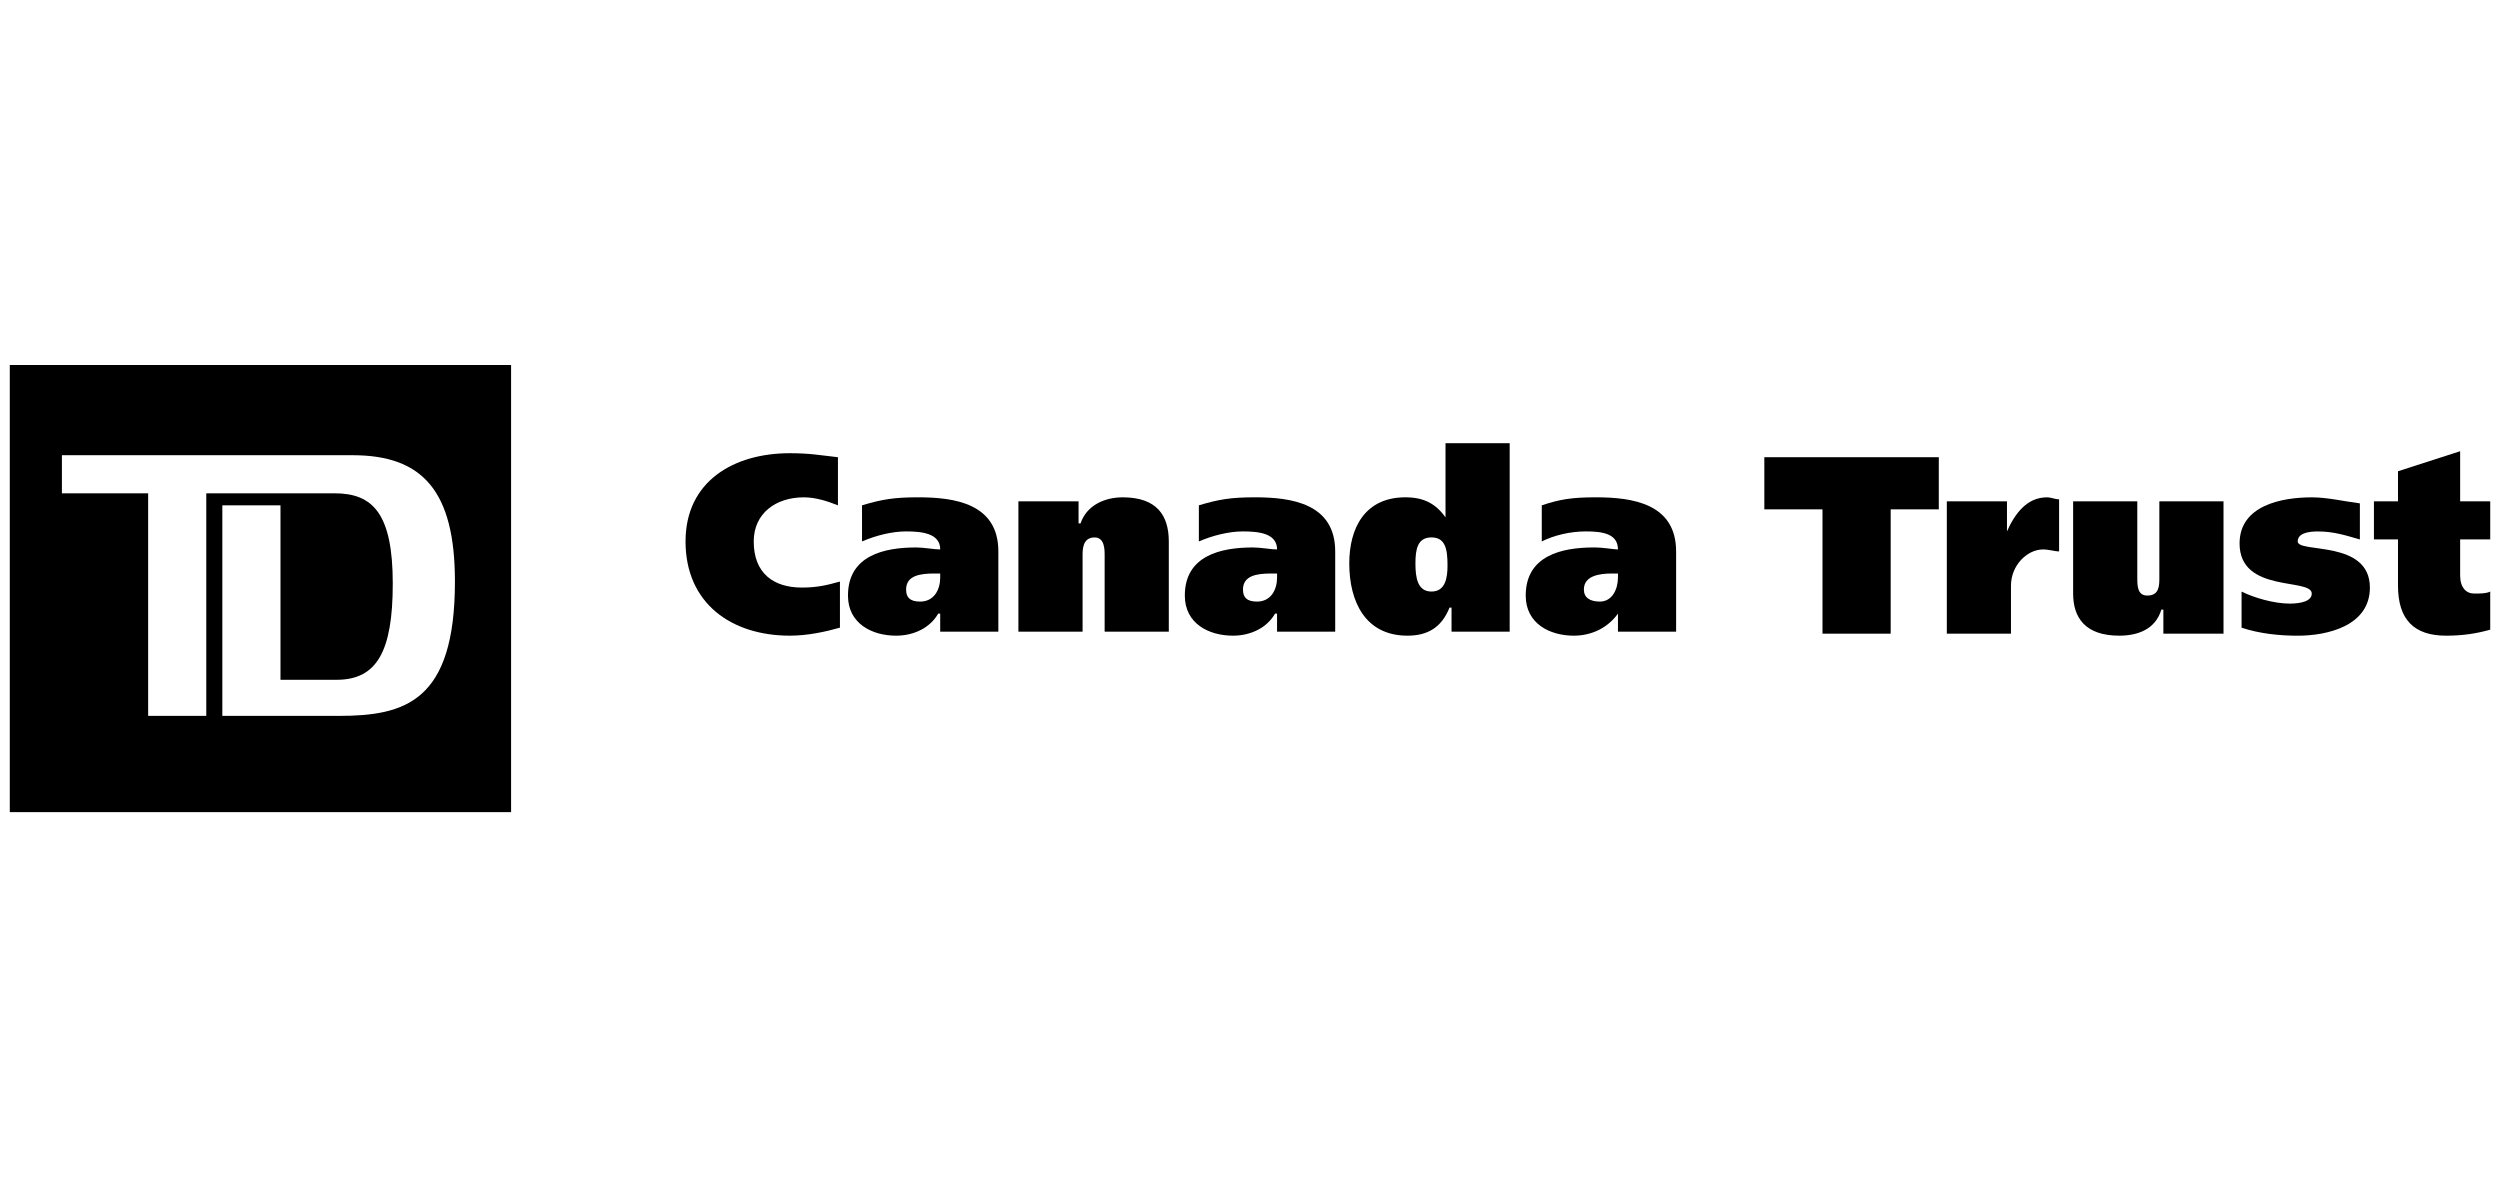 <?xml version="1.0" encoding="utf-8"?>
<!-- Generator: Adobe Illustrator 22.1.0, SVG Export Plug-In . SVG Version: 6.00 Build 0)  -->
<svg version="1.1" id="Layer_2" xmlns="http://www.w3.org/2000/svg" xmlns:xlink="http://www.w3.org/1999/xlink" x="0px" y="0px"
	 viewBox="0 0 151.183 71.183" style="enable-background:new 0 0 151.183 71.183;" xml:space="preserve">
<style type="text/css">
	.st0{fill-rule:evenodd;clip-rule:evenodd;}
	.st1{fill:#004070;}
	.st2{clip-path:url(#SVGID_2_);}
</style>
<path class="st0" d="M0.592,49.112h30.315V22.071H0.592V49.112L0.592,49.112z M20.478,43.292
	h-7.033V30.559h3.517v10.55h3.395c2.425,0,3.395-1.698,3.395-5.82
	c0-4.244-1.213-5.457-3.517-5.457h-7.761v13.46H8.959V29.832H3.744v-2.304h17.583
	c4.244,0,6.184,2.183,6.184,7.639C27.512,42.443,24.48,43.292,20.478,43.292
	L20.478,43.292z"/>
<path class="st0" d="M50.794,37.956c-0.849,0.243-1.94,0.485-3.031,0.485
	c-3.517,0-6.306-1.94-6.306-5.699c0-3.638,2.91-5.335,6.306-5.335
	c1.213,0,1.819,0.121,2.91,0.243v2.91c-0.606-0.242-1.334-0.485-2.062-0.485
	c-1.698,0-3.031,0.97-3.031,2.668c0,1.94,1.213,2.789,2.91,2.789
	c0.849,0,1.455-0.121,2.304-0.364V37.956L50.794,37.956z"/>
<path class="st0" d="M56.857,34.925c0,0.727-0.364,1.455-1.213,1.455
	c-0.606,0-0.849-0.243-0.849-0.728c0-0.849,0.849-0.97,1.698-0.97h0.364V34.925
	L56.857,34.925z M52.128,32.742c0.849-0.364,1.819-0.606,2.668-0.606
	c0.97,0,2.062,0.121,2.062,1.091c-0.364,0-0.97-0.121-1.455-0.121
	c-1.94,0-4.123,0.485-4.123,2.91c0,1.698,1.455,2.425,2.91,2.425
	c1.091,0,2.061-0.485,2.546-1.334h0.121v1.091h3.517V33.348
	c0-2.91-2.668-3.274-4.85-3.274c-1.455,0-2.183,0.121-3.395,0.485V32.742
	L52.128,32.742z"/>
<path class="st0" d="M61.586,30.317h3.638v1.334h0.121
	c0.364-1.091,1.455-1.576,2.547-1.576c2.061,0,2.789,1.091,2.789,2.668v5.457
	h-3.88v-4.608c0-0.364,0-1.091-0.606-1.091c-0.728,0-0.728,0.728-0.728,1.091v4.608
	H61.586V30.317L61.586,30.317z"/>
<path class="st0" d="M77.229,34.925c0,0.727-0.364,1.455-1.213,1.455
	c-0.606,0-0.849-0.243-0.849-0.728c0-0.849,0.849-0.97,1.697-0.97h0.364V34.925
	L77.229,34.925z M72.499,32.742c0.849-0.364,1.819-0.606,2.668-0.606
	c0.97,0,2.061,0.121,2.061,1.091c-0.364,0-0.97-0.121-1.455-0.121
	c-1.94,0-4.123,0.485-4.123,2.91c0,1.698,1.455,2.425,2.91,2.425
	c1.091,0,2.061-0.485,2.546-1.334h0.121v1.091h3.517V33.348
	c0-2.91-2.668-3.274-4.85-3.274c-1.455,0-2.183,0.121-3.395,0.485V32.742
	L72.499,32.742z"/>
<path class="st0" d="M87.536,34.197c0,0.728-0.121,1.576-0.97,1.576
	c-0.849,0-0.97-0.849-0.97-1.698c0-0.849,0.121-1.576,0.97-1.576
	C87.415,32.499,87.536,33.227,87.536,34.197L87.536,34.197z M91.295,38.199V26.8
	h-3.88v4.487l0,0c-0.606-0.849-1.334-1.213-2.425-1.213
	c-2.425,0-3.395,1.819-3.395,4.002c0,2.304,0.97,4.365,3.517,4.365
	c1.212,0,2.061-0.485,2.546-1.698h0.121v1.455H91.295L91.295,38.199z"/>
<path class="st0" d="M97.843,34.925c0,0.727-0.364,1.455-1.091,1.455
	c-0.606,0-0.97-0.243-0.97-0.728c0-0.849,0.97-0.97,1.698-0.97h0.364V34.925
	L97.843,34.925z M93.235,32.742c0.728-0.364,1.698-0.606,2.668-0.606
	c0.97,0,1.94,0.121,1.94,1.091c-0.243,0-0.849-0.121-1.455-0.121
	c-1.94,0-4.123,0.485-4.123,2.91c0,1.698,1.455,2.425,2.91,2.425
	c1.091,0,2.061-0.485,2.668-1.334l0,0v1.091h3.517V33.348
	c0-2.91-2.668-3.274-4.85-3.274c-1.455,0-2.183,0.121-3.274,0.485V32.742
	L93.235,32.742z"/>
<polygon class="st0" points="117.245,30.802 114.335,30.802 114.335,38.32 110.212,38.32 
	110.212,30.802 106.695,30.802 106.695,27.649 117.245,27.649 117.245,30.802 "/>
<path class="st0" d="M121.368,30.317v1.819l0,0c0.485-1.091,1.212-2.061,2.425-2.061
	c0.243,0,0.485,0.121,0.727,0.121V33.348c-0.242,0-0.606-0.121-0.97-0.121
	c-0.97,0-1.94,0.97-1.94,2.183v2.91h-3.88v-8.003H121.368L121.368,30.317z"/>
<path class="st0" d="M134.464,38.32h-3.638v-1.455h-0.121
	c-0.364,1.212-1.455,1.576-2.547,1.576c-2.061,0-2.789-1.091-2.789-2.547v-5.578
	h3.88v4.608c0,0.485,0,1.091,0.606,1.091c0.728,0,0.728-0.606,0.728-1.091v-4.608
	h3.88V38.32L134.464,38.32z"/>
<path class="st0" d="M135.555,35.774c0.728,0.364,1.94,0.728,2.91,0.728
	c0.606,0,1.334-0.121,1.334-0.606c0-0.97-4.365,0-4.365-3.031
	c0-2.304,2.547-2.789,4.365-2.789c0.97,0,1.94,0.243,2.91,0.364v2.183
	c-0.849-0.243-1.576-0.485-2.546-0.485c-0.606,0-1.213,0.121-1.213,0.606
	c0,0.727,4.365-0.121,4.365,2.789c0,2.304-2.546,2.91-4.365,2.91
	c-1.091,0-2.304-0.121-3.395-0.485V35.774L135.555,35.774z"/>
<path class="st0" d="M145.014,30.317v-1.819l3.759-1.212v3.031h1.819v2.304h-1.819v2.183
	c0,0.728,0.364,1.091,0.849,1.091c0.364,0,0.728,0,0.97-0.121v2.304
	c-0.849,0.243-1.698,0.364-2.668,0.364c-1.94,0-2.91-0.97-2.91-3.032v-2.789
	h-1.455v-2.304H145.014L145.014,30.317z"/>
</svg>
